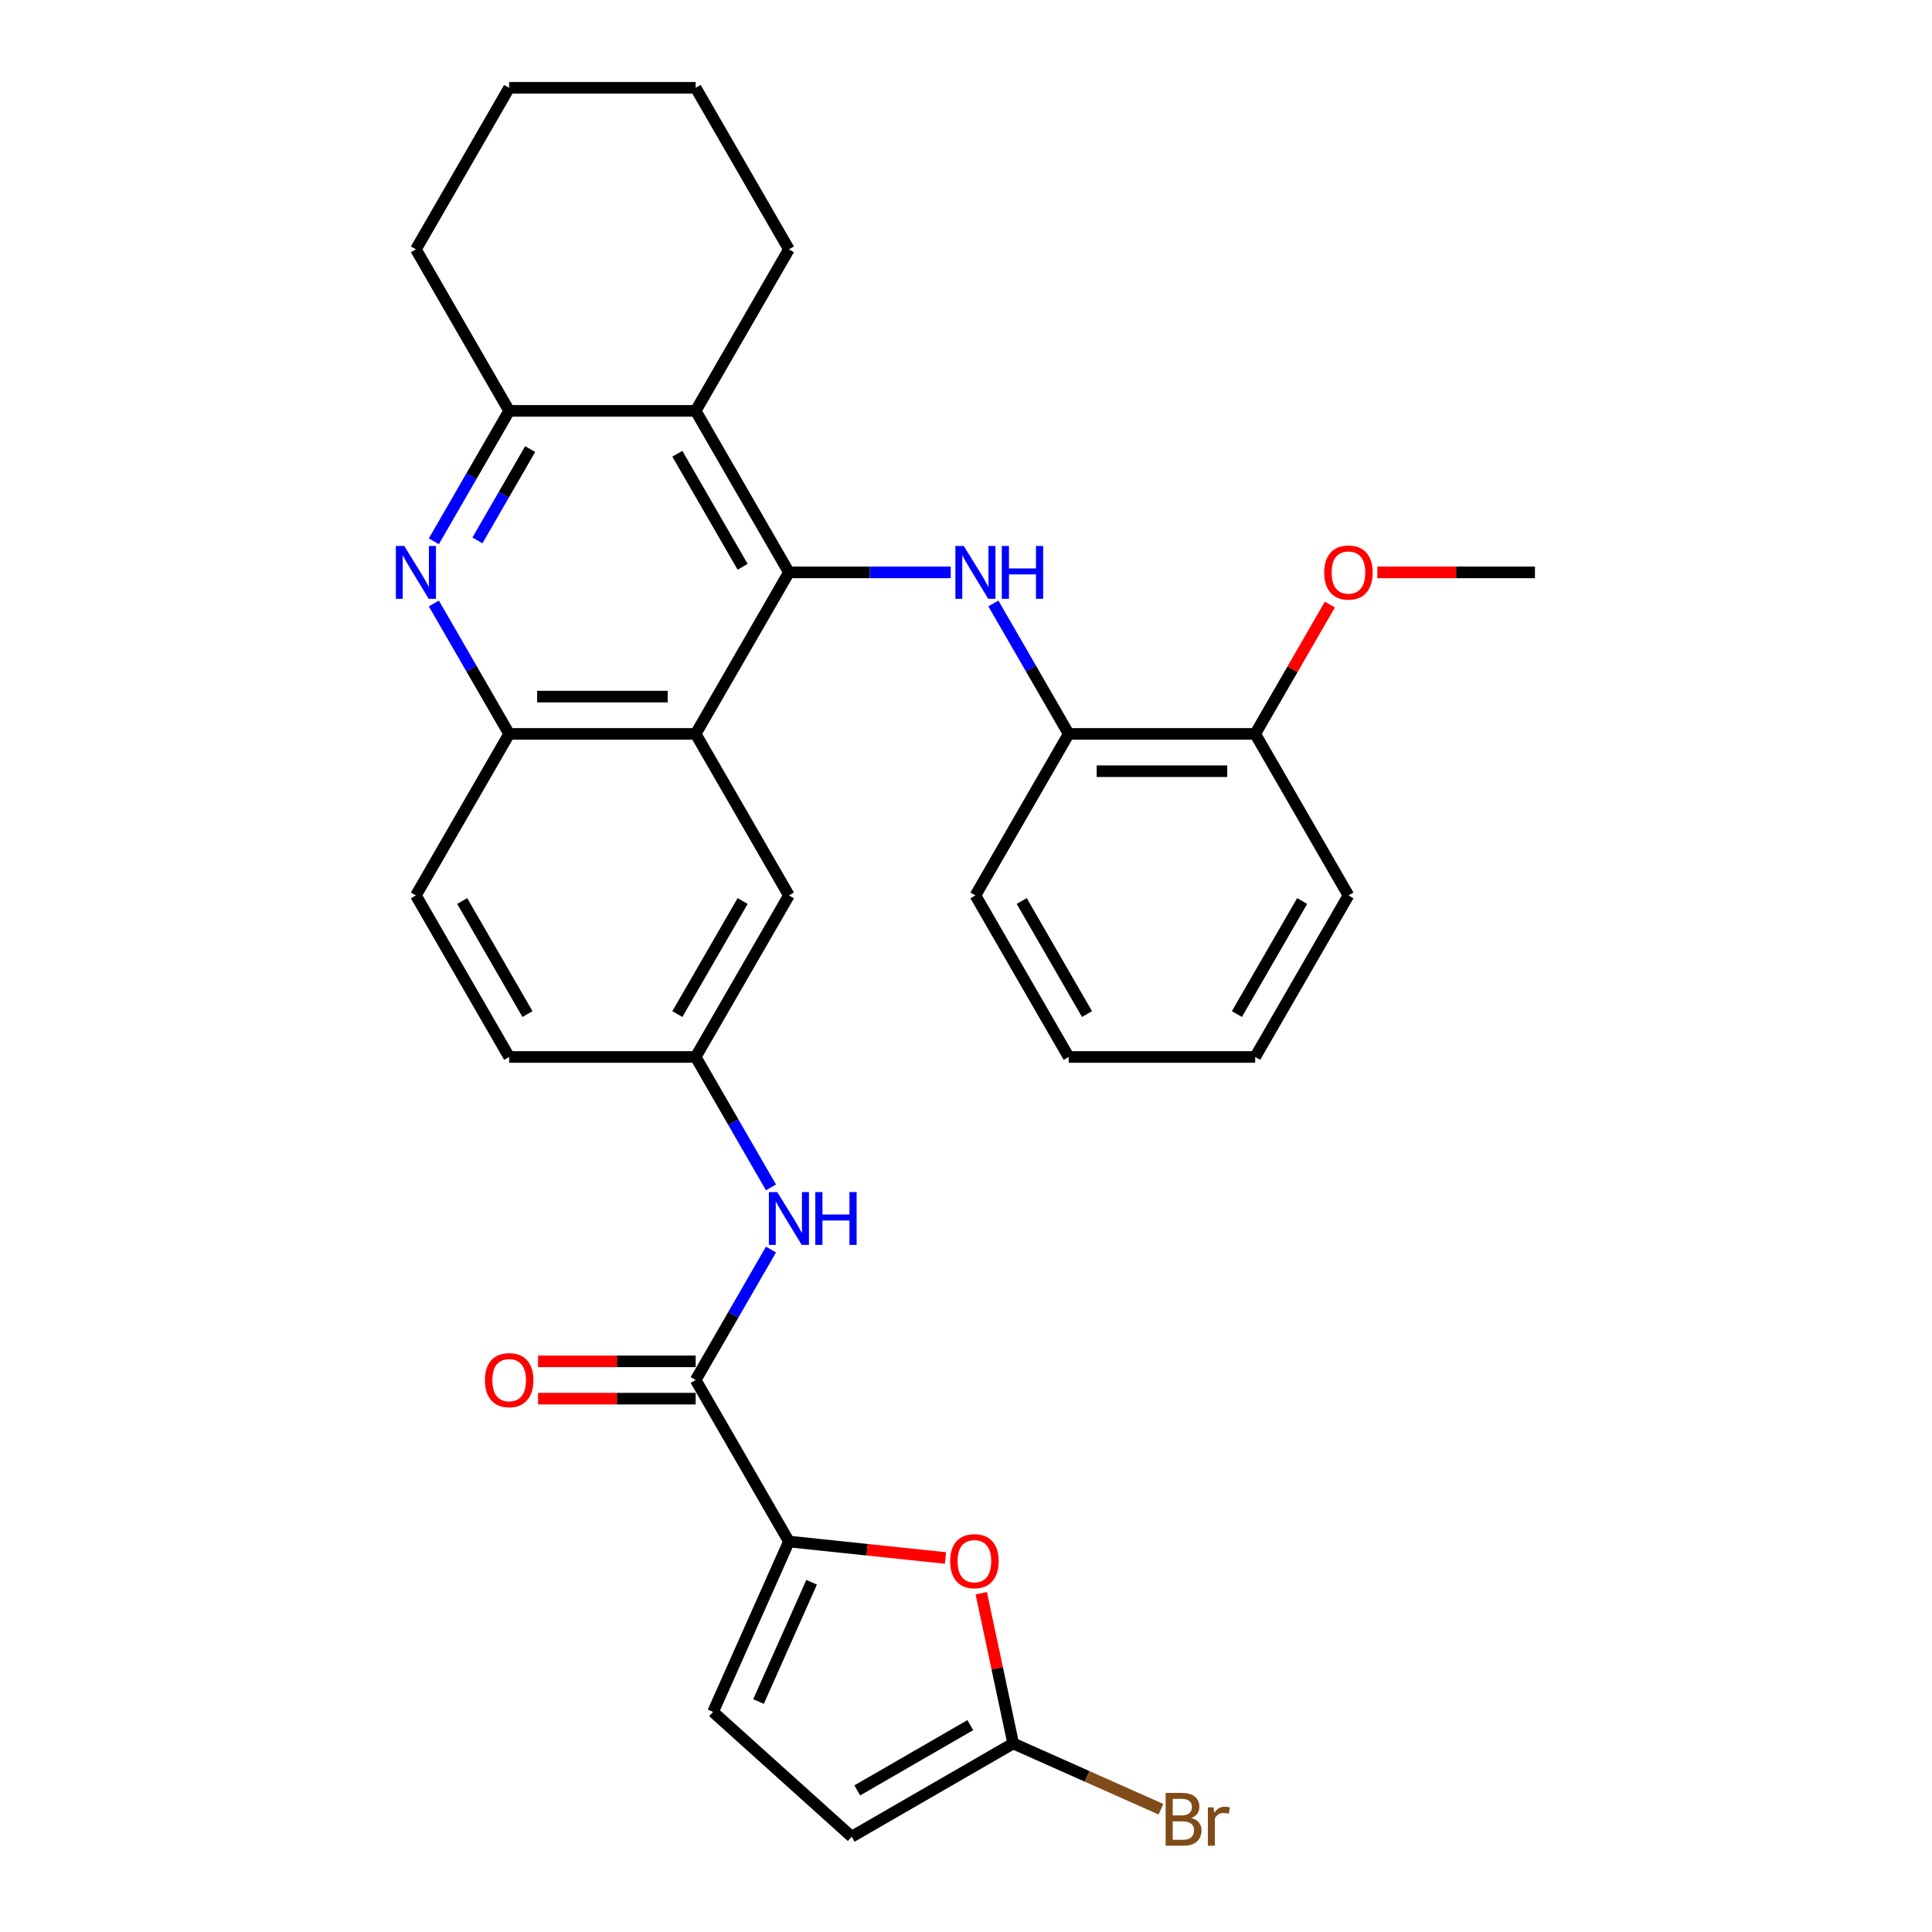 <?xml version='1.0' encoding='iso-8859-1'?>
<svg version='1.1' baseProfile='full'
              xmlns='http://www.w3.org/2000/svg'
                      xmlns:rdkit='http://www.rdkit.org/xml'
                      xmlns:xlink='http://www.w3.org/1999/xlink'
                  xml:space='preserve'
width='1000px' height='1000px' viewBox='0 0 1000 1000'>
<!-- END OF HEADER -->
<rect style='opacity:1.0;fill:#FFFFFF;stroke:none' width='1000' height='1000' x='0' y='0'> </rect>
<path class='bond-0' d='M 408.344,296.266 L 360.075,379.87' style='fill:none;fill-rule:evenodd;stroke:#000000;stroke-width:6px;stroke-linecap:butt;stroke-linejoin:miter;stroke-opacity:1' />
<path class='bond-1' d='M 408.344,296.266 L 450.222,296.266' style='fill:none;fill-rule:evenodd;stroke:#000000;stroke-width:6px;stroke-linecap:butt;stroke-linejoin:miter;stroke-opacity:1' />
<path class='bond-1' d='M 450.222,296.266 L 492.1,296.266' style='fill:none;fill-rule:evenodd;stroke:#0000FF;stroke-width:6px;stroke-linecap:butt;stroke-linejoin:miter;stroke-opacity:1' />
<path class='bond-2' d='M 408.344,296.266 L 360.075,212.662' style='fill:none;fill-rule:evenodd;stroke:#000000;stroke-width:6px;stroke-linecap:butt;stroke-linejoin:miter;stroke-opacity:1' />
<path class='bond-2' d='M 384.383,293.379 L 350.595,234.857' style='fill:none;fill-rule:evenodd;stroke:#000000;stroke-width:6px;stroke-linecap:butt;stroke-linejoin:miter;stroke-opacity:1' />
<path class='bond-8' d='M 360.075,379.87 L 263.538,379.87' style='fill:none;fill-rule:evenodd;stroke:#000000;stroke-width:6px;stroke-linecap:butt;stroke-linejoin:miter;stroke-opacity:1' />
<path class='bond-8' d='M 345.595,360.563 L 278.019,360.563' style='fill:none;fill-rule:evenodd;stroke:#000000;stroke-width:6px;stroke-linecap:butt;stroke-linejoin:miter;stroke-opacity:1' />
<path class='bond-14' d='M 360.075,379.87 L 408.344,463.474' style='fill:none;fill-rule:evenodd;stroke:#000000;stroke-width:6px;stroke-linecap:butt;stroke-linejoin:miter;stroke-opacity:1' />
<path class='bond-12' d='M 514.167,312.349 L 533.659,346.11' style='fill:none;fill-rule:evenodd;stroke:#0000FF;stroke-width:6px;stroke-linecap:butt;stroke-linejoin:miter;stroke-opacity:1' />
<path class='bond-12' d='M 533.659,346.11 L 553.15,379.87' style='fill:none;fill-rule:evenodd;stroke:#000000;stroke-width:6px;stroke-linecap:butt;stroke-linejoin:miter;stroke-opacity:1' />
<path class='bond-7' d='M 360.075,212.662 L 263.538,212.662' style='fill:none;fill-rule:evenodd;stroke:#000000;stroke-width:6px;stroke-linecap:butt;stroke-linejoin:miter;stroke-opacity:1' />
<path class='bond-21' d='M 360.075,212.662 L 408.344,129.058' style='fill:none;fill-rule:evenodd;stroke:#000000;stroke-width:6px;stroke-linecap:butt;stroke-linejoin:miter;stroke-opacity:1' />
<path class='bond-3' d='M 408.344,797.889 L 360.075,714.286' style='fill:none;fill-rule:evenodd;stroke:#000000;stroke-width:6px;stroke-linecap:butt;stroke-linejoin:miter;stroke-opacity:1' />
<path class='bond-6' d='M 408.344,797.889 L 448.867,802.149' style='fill:none;fill-rule:evenodd;stroke:#000000;stroke-width:6px;stroke-linecap:butt;stroke-linejoin:miter;stroke-opacity:1' />
<path class='bond-6' d='M 448.867,802.149 L 489.389,806.408' style='fill:none;fill-rule:evenodd;stroke:#FF0000;stroke-width:6px;stroke-linecap:butt;stroke-linejoin:miter;stroke-opacity:1' />
<path class='bond-10' d='M 408.344,797.889 L 369.079,886.081' style='fill:none;fill-rule:evenodd;stroke:#000000;stroke-width:6px;stroke-linecap:butt;stroke-linejoin:miter;stroke-opacity:1' />
<path class='bond-10' d='M 420.093,818.971 L 392.607,880.705' style='fill:none;fill-rule:evenodd;stroke:#000000;stroke-width:6px;stroke-linecap:butt;stroke-linejoin:miter;stroke-opacity:1' />
<path class='bond-4' d='M 224.555,280.183 L 244.046,246.423' style='fill:none;fill-rule:evenodd;stroke:#0000FF;stroke-width:6px;stroke-linecap:butt;stroke-linejoin:miter;stroke-opacity:1' />
<path class='bond-4' d='M 244.046,246.423 L 263.538,212.662' style='fill:none;fill-rule:evenodd;stroke:#000000;stroke-width:6px;stroke-linecap:butt;stroke-linejoin:miter;stroke-opacity:1' />
<path class='bond-4' d='M 247.123,279.709 L 260.767,256.076' style='fill:none;fill-rule:evenodd;stroke:#0000FF;stroke-width:6px;stroke-linecap:butt;stroke-linejoin:miter;stroke-opacity:1' />
<path class='bond-4' d='M 260.767,256.076 L 274.411,232.444' style='fill:none;fill-rule:evenodd;stroke:#000000;stroke-width:6px;stroke-linecap:butt;stroke-linejoin:miter;stroke-opacity:1' />
<path class='bond-31' d='M 224.555,312.349 L 244.046,346.11' style='fill:none;fill-rule:evenodd;stroke:#0000FF;stroke-width:6px;stroke-linecap:butt;stroke-linejoin:miter;stroke-opacity:1' />
<path class='bond-31' d='M 244.046,346.11 L 263.538,379.87' style='fill:none;fill-rule:evenodd;stroke:#000000;stroke-width:6px;stroke-linecap:butt;stroke-linejoin:miter;stroke-opacity:1' />
<path class='bond-5' d='M 360.075,714.286 L 379.567,680.525' style='fill:none;fill-rule:evenodd;stroke:#000000;stroke-width:6px;stroke-linecap:butt;stroke-linejoin:miter;stroke-opacity:1' />
<path class='bond-5' d='M 379.567,680.525 L 399.058,646.765' style='fill:none;fill-rule:evenodd;stroke:#0000FF;stroke-width:6px;stroke-linecap:butt;stroke-linejoin:miter;stroke-opacity:1' />
<path class='bond-16' d='M 360.075,704.632 L 319.288,704.632' style='fill:none;fill-rule:evenodd;stroke:#000000;stroke-width:6px;stroke-linecap:butt;stroke-linejoin:miter;stroke-opacity:1' />
<path class='bond-16' d='M 319.288,704.632 L 278.501,704.632' style='fill:none;fill-rule:evenodd;stroke:#FF0000;stroke-width:6px;stroke-linecap:butt;stroke-linejoin:miter;stroke-opacity:1' />
<path class='bond-16' d='M 360.075,723.939 L 319.288,723.939' style='fill:none;fill-rule:evenodd;stroke:#000000;stroke-width:6px;stroke-linecap:butt;stroke-linejoin:miter;stroke-opacity:1' />
<path class='bond-16' d='M 319.288,723.939 L 278.501,723.939' style='fill:none;fill-rule:evenodd;stroke:#FF0000;stroke-width:6px;stroke-linecap:butt;stroke-linejoin:miter;stroke-opacity:1' />
<path class='bond-9' d='M 507.894,824.643 L 516.159,863.525' style='fill:none;fill-rule:evenodd;stroke:#FF0000;stroke-width:6px;stroke-linecap:butt;stroke-linejoin:miter;stroke-opacity:1' />
<path class='bond-9' d='M 516.159,863.525 L 524.424,902.408' style='fill:none;fill-rule:evenodd;stroke:#000000;stroke-width:6px;stroke-linecap:butt;stroke-linejoin:miter;stroke-opacity:1' />
<path class='bond-23' d='M 263.538,212.662 L 215.269,129.058' style='fill:none;fill-rule:evenodd;stroke:#000000;stroke-width:6px;stroke-linecap:butt;stroke-linejoin:miter;stroke-opacity:1' />
<path class='bond-18' d='M 263.538,379.87 L 215.269,463.474' style='fill:none;fill-rule:evenodd;stroke:#000000;stroke-width:6px;stroke-linecap:butt;stroke-linejoin:miter;stroke-opacity:1' />
<path class='bond-19' d='M 524.424,902.408 L 562.669,919.436' style='fill:none;fill-rule:evenodd;stroke:#000000;stroke-width:6px;stroke-linecap:butt;stroke-linejoin:miter;stroke-opacity:1' />
<path class='bond-19' d='M 562.669,919.436 L 600.915,936.464' style='fill:none;fill-rule:evenodd;stroke:#7F4C19;stroke-width:6px;stroke-linecap:butt;stroke-linejoin:miter;stroke-opacity:1' />
<path class='bond-35' d='M 524.424,902.408 L 440.82,950.677' style='fill:none;fill-rule:evenodd;stroke:#000000;stroke-width:6px;stroke-linecap:butt;stroke-linejoin:miter;stroke-opacity:1' />
<path class='bond-35' d='M 502.23,892.928 L 443.707,926.716' style='fill:none;fill-rule:evenodd;stroke:#000000;stroke-width:6px;stroke-linecap:butt;stroke-linejoin:miter;stroke-opacity:1' />
<path class='bond-13' d='M 369.079,886.081 L 440.82,950.677' style='fill:none;fill-rule:evenodd;stroke:#000000;stroke-width:6px;stroke-linecap:butt;stroke-linejoin:miter;stroke-opacity:1' />
<path class='bond-11' d='M 399.058,614.599 L 379.567,580.838' style='fill:none;fill-rule:evenodd;stroke:#0000FF;stroke-width:6px;stroke-linecap:butt;stroke-linejoin:miter;stroke-opacity:1' />
<path class='bond-11' d='M 379.567,580.838 L 360.075,547.078' style='fill:none;fill-rule:evenodd;stroke:#000000;stroke-width:6px;stroke-linecap:butt;stroke-linejoin:miter;stroke-opacity:1' />
<path class='bond-17' d='M 553.15,379.87 L 649.688,379.87' style='fill:none;fill-rule:evenodd;stroke:#000000;stroke-width:6px;stroke-linecap:butt;stroke-linejoin:miter;stroke-opacity:1' />
<path class='bond-17' d='M 567.631,399.178 L 635.207,399.178' style='fill:none;fill-rule:evenodd;stroke:#000000;stroke-width:6px;stroke-linecap:butt;stroke-linejoin:miter;stroke-opacity:1' />
<path class='bond-24' d='M 553.15,379.87 L 504.882,463.474' style='fill:none;fill-rule:evenodd;stroke:#000000;stroke-width:6px;stroke-linecap:butt;stroke-linejoin:miter;stroke-opacity:1' />
<path class='bond-15' d='M 408.344,463.474 L 360.075,547.078' style='fill:none;fill-rule:evenodd;stroke:#000000;stroke-width:6px;stroke-linecap:butt;stroke-linejoin:miter;stroke-opacity:1' />
<path class='bond-15' d='M 384.383,466.361 L 350.595,524.883' style='fill:none;fill-rule:evenodd;stroke:#000000;stroke-width:6px;stroke-linecap:butt;stroke-linejoin:miter;stroke-opacity:1' />
<path class='bond-20' d='M 360.075,547.078 L 263.538,547.078' style='fill:none;fill-rule:evenodd;stroke:#000000;stroke-width:6px;stroke-linecap:butt;stroke-linejoin:miter;stroke-opacity:1' />
<path class='bond-22' d='M 649.688,379.87 L 669.012,346.399' style='fill:none;fill-rule:evenodd;stroke:#000000;stroke-width:6px;stroke-linecap:butt;stroke-linejoin:miter;stroke-opacity:1' />
<path class='bond-22' d='M 669.012,346.399 L 688.336,312.929' style='fill:none;fill-rule:evenodd;stroke:#FF0000;stroke-width:6px;stroke-linecap:butt;stroke-linejoin:miter;stroke-opacity:1' />
<path class='bond-25' d='M 649.688,379.87 L 697.956,463.474' style='fill:none;fill-rule:evenodd;stroke:#000000;stroke-width:6px;stroke-linecap:butt;stroke-linejoin:miter;stroke-opacity:1' />
<path class='bond-33' d='M 215.269,463.474 L 263.538,547.078' style='fill:none;fill-rule:evenodd;stroke:#000000;stroke-width:6px;stroke-linecap:butt;stroke-linejoin:miter;stroke-opacity:1' />
<path class='bond-33' d='M 239.23,466.361 L 273.018,524.883' style='fill:none;fill-rule:evenodd;stroke:#000000;stroke-width:6px;stroke-linecap:butt;stroke-linejoin:miter;stroke-opacity:1' />
<path class='bond-27' d='M 408.344,129.058 L 360.075,45.455' style='fill:none;fill-rule:evenodd;stroke:#000000;stroke-width:6px;stroke-linecap:butt;stroke-linejoin:miter;stroke-opacity:1' />
<path class='bond-26' d='M 712.92,296.266 L 753.707,296.266' style='fill:none;fill-rule:evenodd;stroke:#FF0000;stroke-width:6px;stroke-linecap:butt;stroke-linejoin:miter;stroke-opacity:1' />
<path class='bond-26' d='M 753.707,296.266 L 794.494,296.266' style='fill:none;fill-rule:evenodd;stroke:#000000;stroke-width:6px;stroke-linecap:butt;stroke-linejoin:miter;stroke-opacity:1' />
<path class='bond-32' d='M 215.269,129.058 L 263.538,45.455' style='fill:none;fill-rule:evenodd;stroke:#000000;stroke-width:6px;stroke-linecap:butt;stroke-linejoin:miter;stroke-opacity:1' />
<path class='bond-29' d='M 504.882,463.474 L 553.15,547.078' style='fill:none;fill-rule:evenodd;stroke:#000000;stroke-width:6px;stroke-linecap:butt;stroke-linejoin:miter;stroke-opacity:1' />
<path class='bond-29' d='M 528.843,466.361 L 562.631,524.883' style='fill:none;fill-rule:evenodd;stroke:#000000;stroke-width:6px;stroke-linecap:butt;stroke-linejoin:miter;stroke-opacity:1' />
<path class='bond-34' d='M 697.956,463.474 L 649.688,547.078' style='fill:none;fill-rule:evenodd;stroke:#000000;stroke-width:6px;stroke-linecap:butt;stroke-linejoin:miter;stroke-opacity:1' />
<path class='bond-34' d='M 673.995,466.361 L 640.207,524.883' style='fill:none;fill-rule:evenodd;stroke:#000000;stroke-width:6px;stroke-linecap:butt;stroke-linejoin:miter;stroke-opacity:1' />
<path class='bond-28' d='M 360.075,45.455 L 263.538,45.455' style='fill:none;fill-rule:evenodd;stroke:#000000;stroke-width:6px;stroke-linecap:butt;stroke-linejoin:miter;stroke-opacity:1' />
<path class='bond-30' d='M 553.15,547.078 L 649.688,547.078' style='fill:none;fill-rule:evenodd;stroke:#000000;stroke-width:6px;stroke-linecap:butt;stroke-linejoin:miter;stroke-opacity:1' />
<path  class='atom-2' d='M 498.838 282.596
L 507.797 297.077
Q 508.685 298.506, 510.114 301.093
Q 511.543 303.68, 511.62 303.835
L 511.62 282.596
L 515.25 282.596
L 515.25 309.936
L 511.504 309.936
L 501.889 294.104
Q 500.769 292.25, 499.572 290.126
Q 498.414 288.003, 498.066 287.346
L 498.066 309.936
L 494.513 309.936
L 494.513 282.596
L 498.838 282.596
' fill='#0000FF'/>
<path  class='atom-2' d='M 518.532 282.596
L 522.239 282.596
L 522.239 294.22
L 536.218 294.22
L 536.218 282.596
L 539.925 282.596
L 539.925 309.936
L 536.218 309.936
L 536.218 297.309
L 522.239 297.309
L 522.239 309.936
L 518.532 309.936
L 518.532 282.596
' fill='#0000FF'/>
<path  class='atom-5' d='M 209.226 282.596
L 218.185 297.077
Q 219.073 298.506, 220.502 301.093
Q 221.93 303.68, 222.008 303.835
L 222.008 282.596
L 225.637 282.596
L 225.637 309.936
L 221.892 309.936
L 212.277 294.104
Q 211.157 292.25, 209.96 290.126
Q 208.801 288.003, 208.454 287.346
L 208.454 309.936
L 204.901 309.936
L 204.901 282.596
L 209.226 282.596
' fill='#0000FF'/>
<path  class='atom-7' d='M 491.803 808.058
Q 491.803 801.493, 495.046 797.825
Q 498.29 794.156, 504.353 794.156
Q 510.415 794.156, 513.659 797.825
Q 516.903 801.493, 516.903 808.058
Q 516.903 814.699, 513.62 818.484
Q 510.338 822.229, 504.353 822.229
Q 498.329 822.229, 495.046 818.484
Q 491.803 814.738, 491.803 808.058
M 504.353 819.14
Q 508.523 819.14, 510.763 816.36
Q 513.041 813.541, 513.041 808.058
Q 513.041 802.69, 510.763 799.987
Q 508.523 797.245, 504.353 797.245
Q 500.182 797.245, 497.904 799.948
Q 495.664 802.651, 495.664 808.058
Q 495.664 813.579, 497.904 816.36
Q 500.182 819.14, 504.353 819.14
' fill='#FF0000'/>
<path  class='atom-12' d='M 402.301 617.012
L 411.26 631.493
Q 412.148 632.921, 413.576 635.509
Q 415.005 638.096, 415.082 638.25
L 415.082 617.012
L 418.712 617.012
L 418.712 644.351
L 414.967 644.351
L 405.351 628.519
Q 404.232 626.666, 403.035 624.542
Q 401.876 622.418, 401.529 621.762
L 401.529 644.351
L 397.976 644.351
L 397.976 617.012
L 402.301 617.012
' fill='#0000FF'/>
<path  class='atom-12' d='M 421.994 617.012
L 425.702 617.012
L 425.702 628.635
L 439.68 628.635
L 439.68 617.012
L 443.387 617.012
L 443.387 644.351
L 439.68 644.351
L 439.68 631.724
L 425.702 631.724
L 425.702 644.351
L 421.994 644.351
L 421.994 617.012
' fill='#0000FF'/>
<path  class='atom-17' d='M 250.988 714.363
Q 250.988 707.798, 254.232 704.13
Q 257.475 700.461, 263.538 700.461
Q 269.6 700.461, 272.844 704.13
Q 276.088 707.798, 276.088 714.363
Q 276.088 721.005, 272.806 724.789
Q 269.523 728.534, 263.538 728.534
Q 257.514 728.534, 254.232 724.789
Q 250.988 721.043, 250.988 714.363
M 263.538 725.445
Q 267.708 725.445, 269.948 722.665
Q 272.226 719.846, 272.226 714.363
Q 272.226 708.995, 269.948 706.292
Q 267.708 703.551, 263.538 703.551
Q 259.368 703.551, 257.089 706.254
Q 254.85 708.957, 254.85 714.363
Q 254.85 719.885, 257.089 722.665
Q 259.368 725.445, 263.538 725.445
' fill='#FF0000'/>
<path  class='atom-20' d='M 616.612 940.978
Q 619.238 941.712, 620.551 943.334
Q 621.902 944.917, 621.902 947.273
Q 621.902 951.057, 619.469 953.219
Q 617.075 955.343, 612.519 955.343
L 603.328 955.343
L 603.328 928.004
L 611.399 928.004
Q 616.071 928.004, 618.427 929.896
Q 620.782 931.788, 620.782 935.263
Q 620.782 939.395, 616.612 940.978
M 606.997 931.093
L 606.997 939.666
L 611.399 939.666
Q 614.102 939.666, 615.492 938.584
Q 616.921 937.464, 616.921 935.263
Q 616.921 931.093, 611.399 931.093
L 606.997 931.093
M 612.519 952.254
Q 615.183 952.254, 616.612 950.98
Q 618.041 949.705, 618.041 947.273
Q 618.041 945.033, 616.457 943.913
Q 614.913 942.755, 611.94 942.755
L 606.997 942.755
L 606.997 952.254
L 612.519 952.254
' fill='#7F4C19'/>
<path  class='atom-20' d='M 628.119 935.495
L 628.544 938.237
Q 630.629 935.148, 634.027 935.148
Q 635.109 935.148, 636.576 935.534
L 635.997 938.777
Q 634.336 938.391, 633.409 938.391
Q 631.788 938.391, 630.706 939.048
Q 629.664 939.666, 628.814 941.171
L 628.814 955.343
L 625.184 955.343
L 625.184 935.495
L 628.119 935.495
' fill='#7F4C19'/>
<path  class='atom-23' d='M 685.407 296.343
Q 685.407 289.779, 688.65 286.11
Q 691.894 282.442, 697.956 282.442
Q 704.019 282.442, 707.263 286.11
Q 710.506 289.779, 710.506 296.343
Q 710.506 302.985, 707.224 306.769
Q 703.942 310.515, 697.956 310.515
Q 691.932 310.515, 688.65 306.769
Q 685.407 303.024, 685.407 296.343
M 697.956 307.426
Q 702.127 307.426, 704.366 304.646
Q 706.645 301.827, 706.645 296.343
Q 706.645 290.976, 704.366 288.273
Q 702.127 285.531, 697.956 285.531
Q 693.786 285.531, 691.508 288.234
Q 689.268 290.937, 689.268 296.343
Q 689.268 301.865, 691.508 304.646
Q 693.786 307.426, 697.956 307.426
' fill='#FF0000'/>
</svg>
